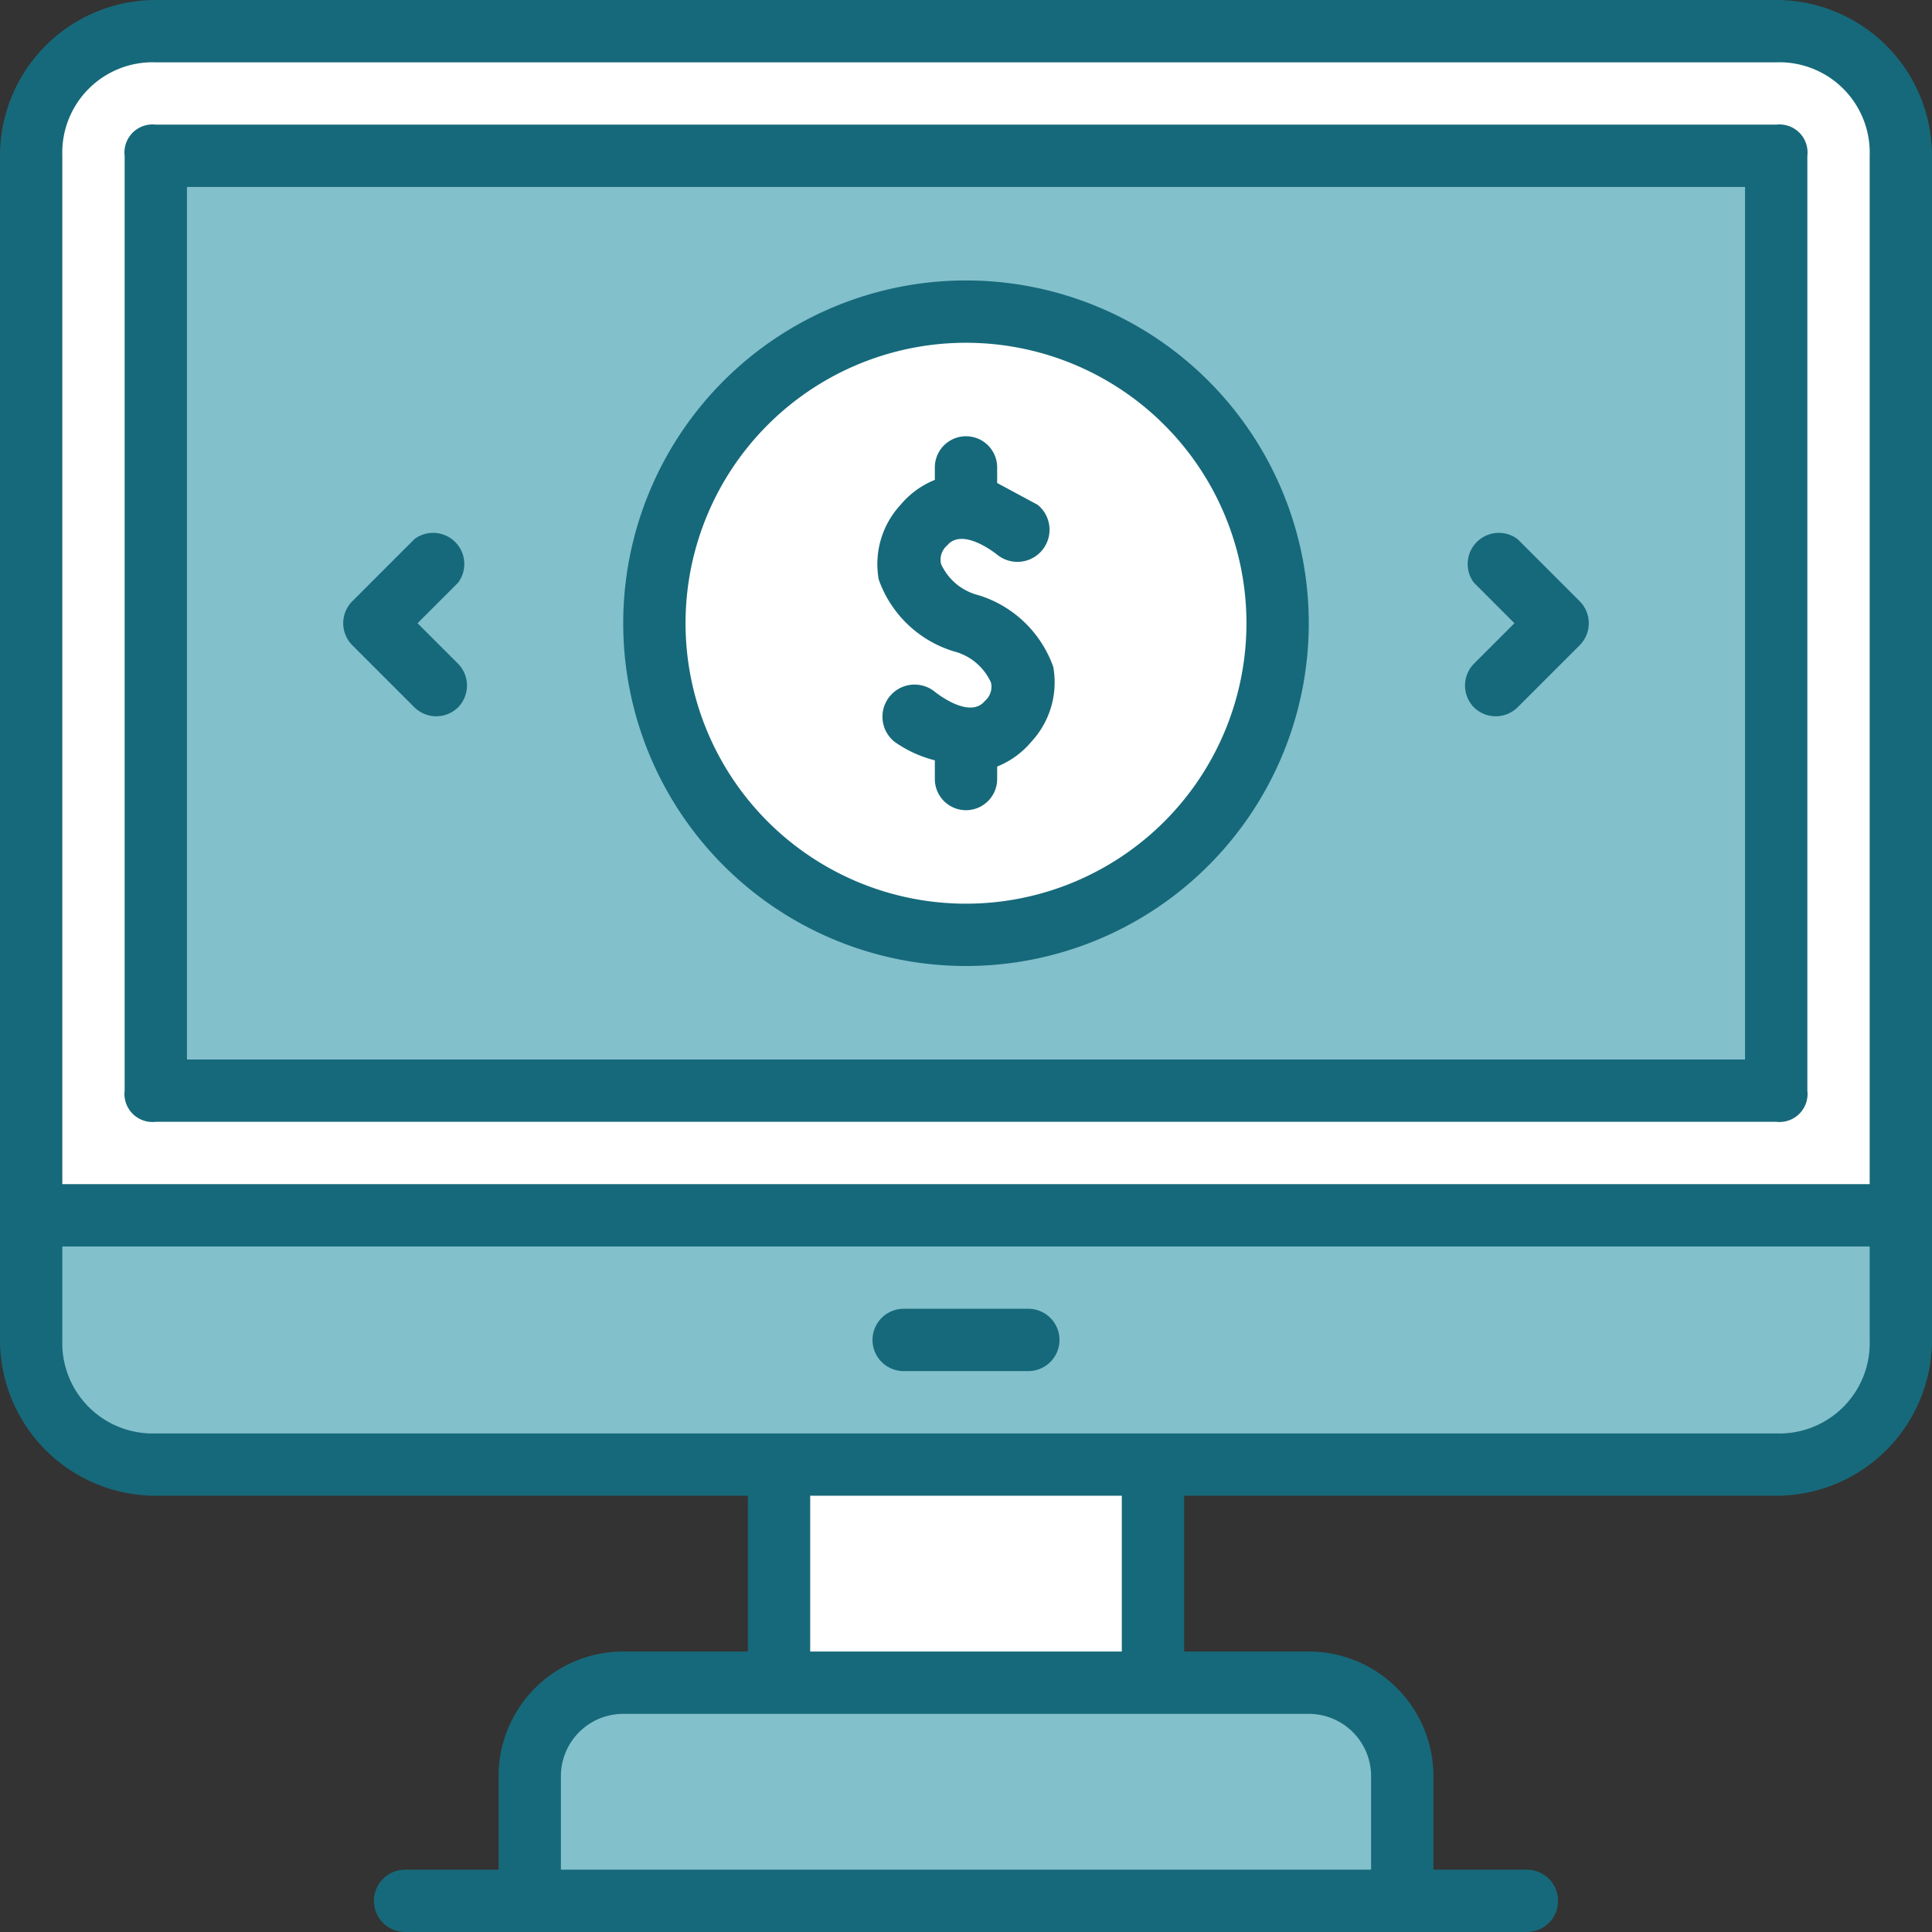 <svg xmlns="http://www.w3.org/2000/svg" viewBox="0 0 62 62"><rect x="0" y="0" width="62" height="62" fill="#333333" stroke="none"/><defs><style>.a{fill:#fff;}.b{fill:#82c0cc;}.c{fill:#16697a;}</style></defs><rect class="a" x="1" y="1" width="60" height="46" rx="4"></rect><rect class="b" x="5" y="5" width="52" height="30"></rect><rect class="a" x="25" y="47" width="12" height="7"></rect><circle class="a" cx="31" cy="20" r="10"></circle><path class="b" d="M5,47a4,4,0,0,1-4-4V39H61v4a4,4,0,0,1-4,4Z"></path><path class="b" d="M17,61V57a2.9,2.9,0,0,1,3-3H42a2.9,2.9,0,0,1,3,3v4Z"></path><path class="c" d="M30.6,20.9a1.8,1.8,0,0,1,1.2,1,.6.6,0,0,1-.2.6c-.5.6-1.6-.3-1.6-.3a1,1,0,0,0-1.3,1.6,3.9,3.9,0,0,0,1.3.6V25a1,1,0,0,0,2,0v-.4a2.8,2.8,0,0,0,1.1-.8,2.8,2.8,0,0,0,.7-2.4,3.7,3.7,0,0,0-2.4-2.3,1.8,1.8,0,0,1-1.2-1,.6.6,0,0,1,.2-.6c.5-.6,1.6.3,1.6.3a1,1,0,0,0,1.3-1.6L32,15.5V15a1,1,0,0,0-2,0v.4a2.8,2.8,0,0,0-1.1.8,2.8,2.8,0,0,0-.7,2.4A3.7,3.7,0,0,0,30.6,20.9Z"></path><path class="c" d="M31,31A11,11,0,1,0,20,20,11,11,0,0,0,31,31Zm0-20a9,9,0,1,1-9,9A9,9,0,0,1,31,11Z"></path><path class="c" d="M57,0H5A5,5,0,0,0,0,5V43a5,5,0,0,0,5,5H24v5H20a4,4,0,0,0-4,4v3H13a1,1,0,0,0,0,2H49a1,1,0,0,0,0-2H46V57a4,4,0,0,0-4-4H38V48H57a5,5,0,0,0,5-5V5A5,5,0,0,0,57,0ZM2,5A2.9,2.9,0,0,1,5,2H57a2.9,2.9,0,0,1,3,3V38H2ZM44,57v3H18V57a2,2,0,0,1,2-2H42A2,2,0,0,1,44,57Zm-8-4H26V48H36ZM60,43a2.9,2.9,0,0,1-3,3H5a2.9,2.9,0,0,1-3-3V40H60Z"></path><path class="c" d="M57,4H5A.9.9,0,0,0,4,5V35a.9.9,0,0,0,1,1H57a.9.9,0,0,0,1-1V5A.9.9,0,0,0,57,4ZM56,34H6V6H56Z"></path><path class="c" d="M29,44h4a1,1,0,0,0,0-2H29a1,1,0,0,0,0,2Z"></path><path class="c" d="M47.3,22.7a1,1,0,0,0,1.4,0l2-2a1,1,0,0,0,0-1.4l-2-2a1,1,0,0,0-1.4,1.4L48.6,20l-1.3,1.3A1,1,0,0,0,47.3,22.7Z"></path><path class="c" d="M13.3,22.7a1,1,0,0,0,1.4,0,1,1,0,0,0,0-1.4L13.4,20l1.3-1.3a1,1,0,0,0-1.4-1.4l-2,2a1,1,0,0,0,0,1.4Z"></path></svg>